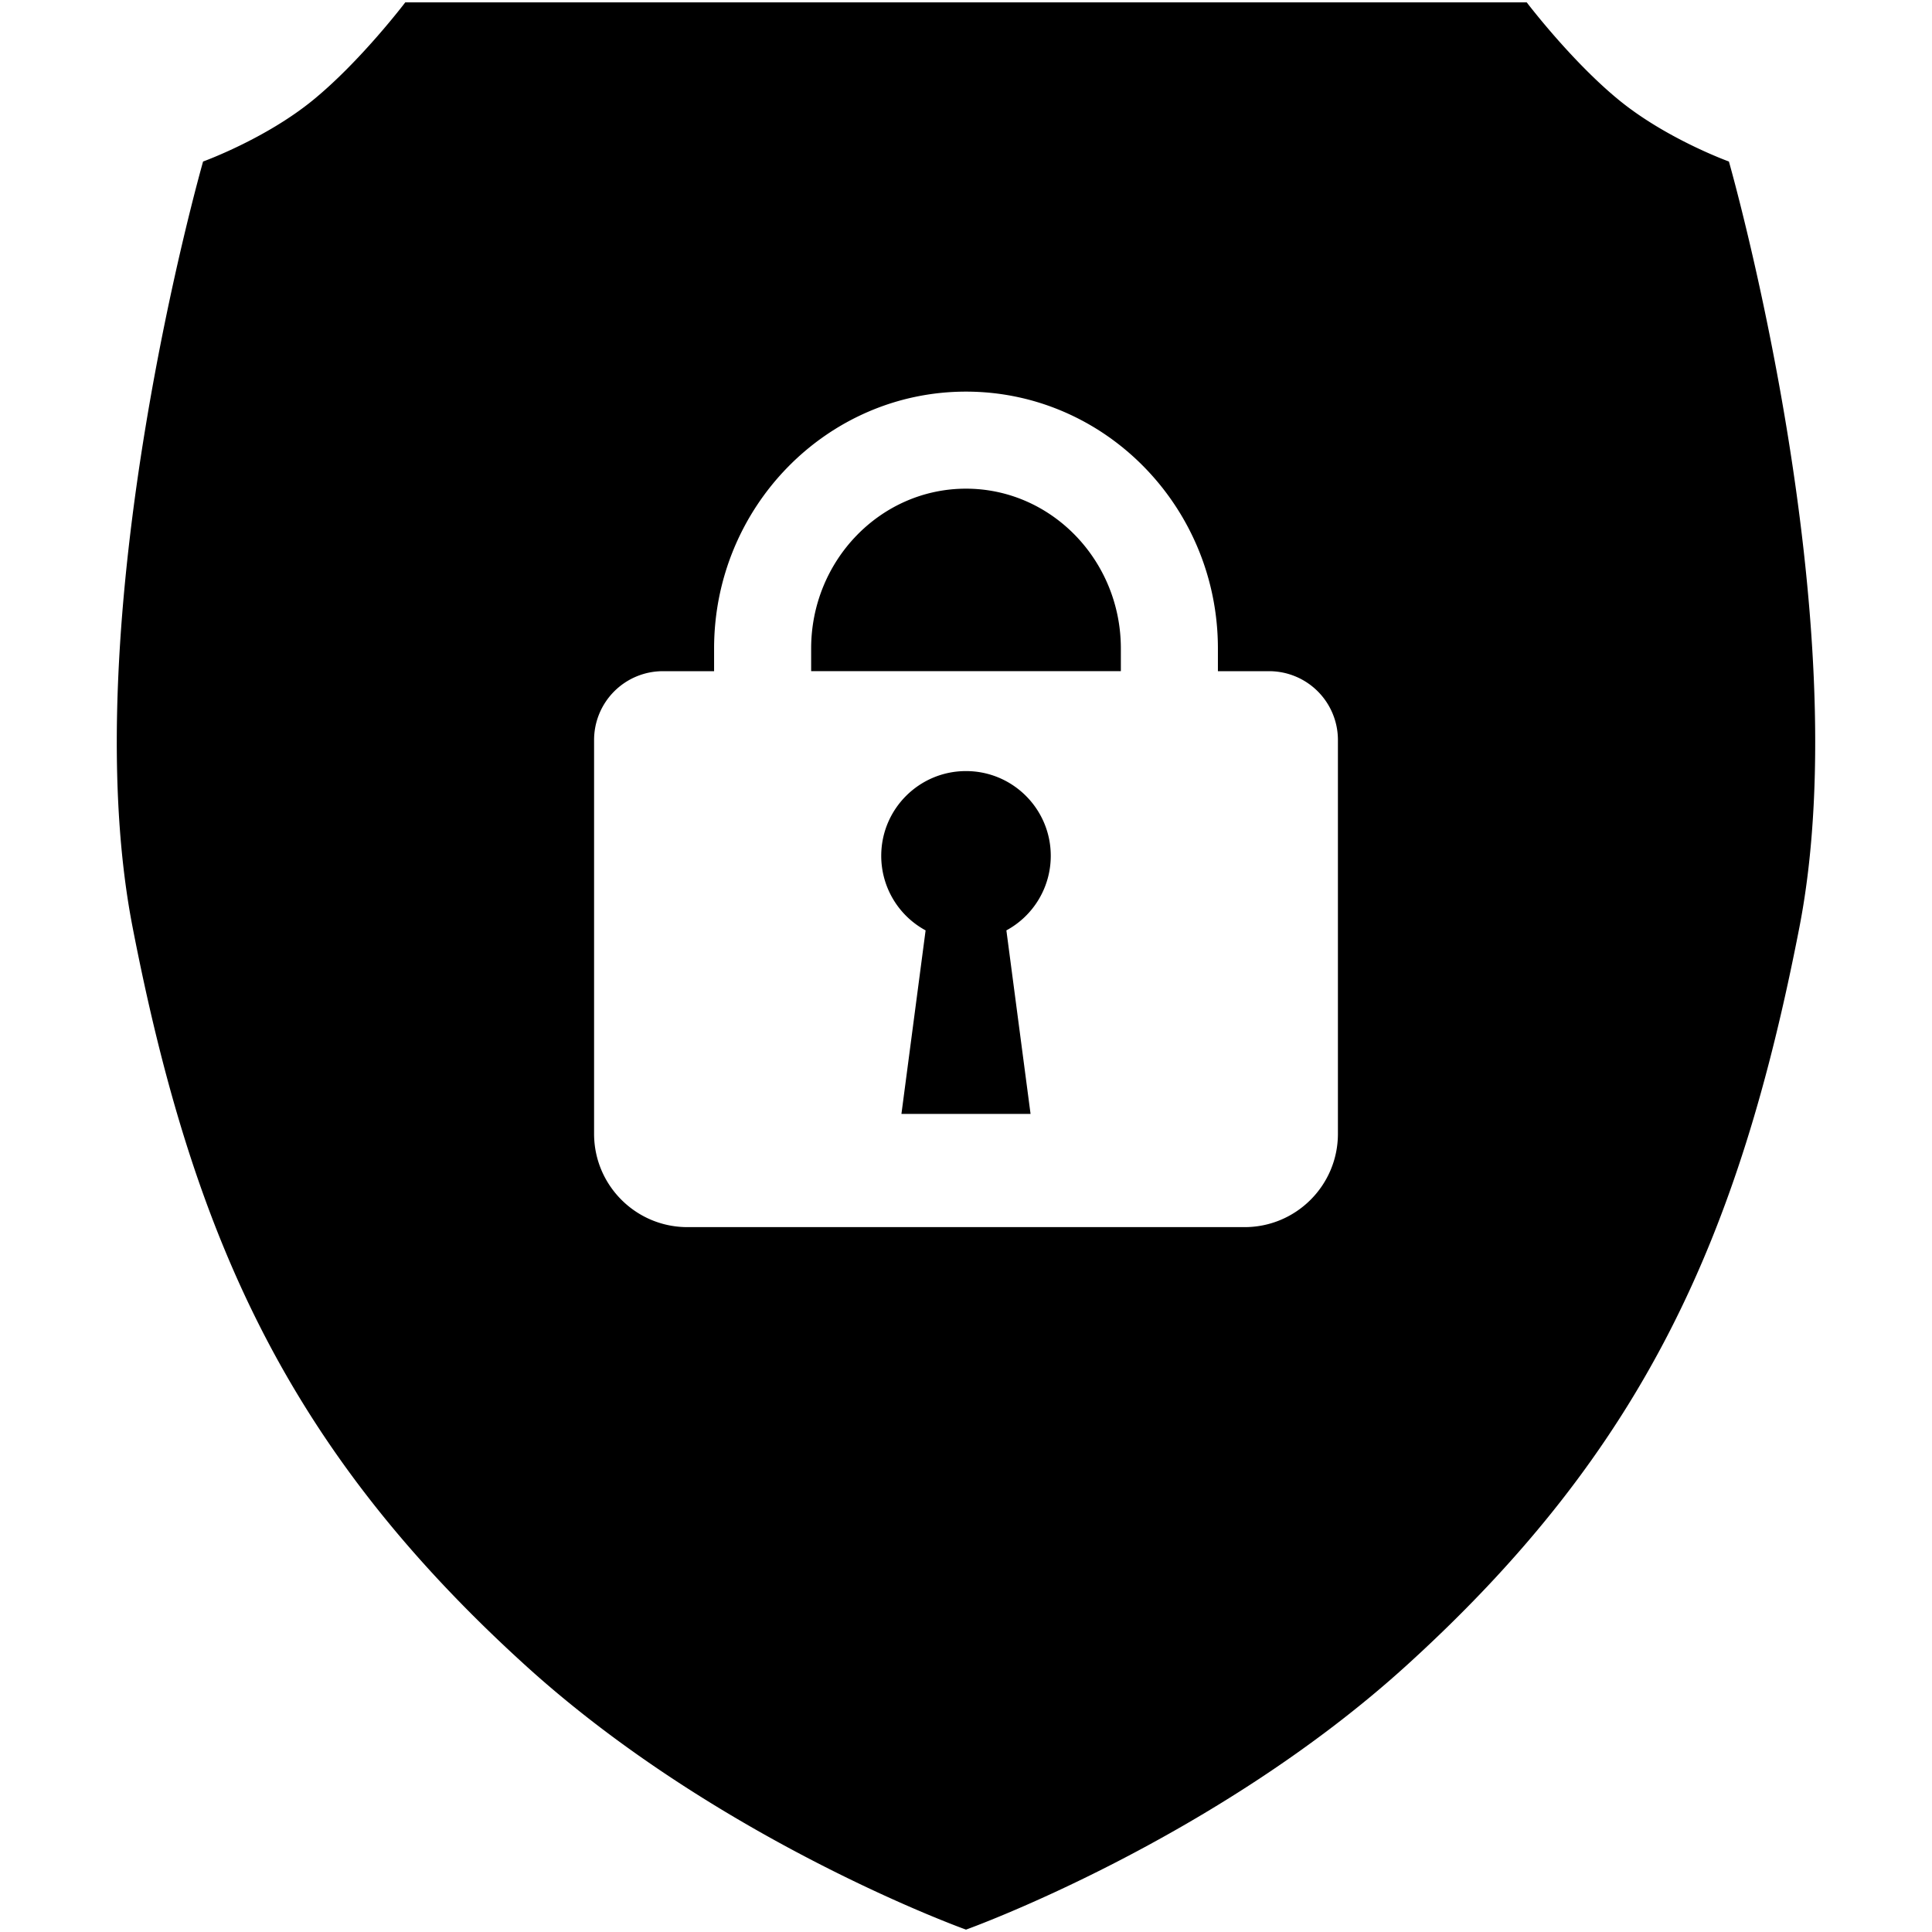 <svg xmlns="http://www.w3.org/2000/svg" width="226.8" height="226.8" viewBox="0 0 226.8 226.8"><path d="M123.351 100.469c0-5.496-4.455-9.951-9.951-9.951s-9.951 4.455-9.951 9.951a9.947 9.947 0 0 0 5.209 8.75l-2.837 21.542h15.157l-2.837-21.542a9.948 9.948 0 0 0 5.21-8.75zM113.4 57.366c-10.023 0-18.178 8.417-18.178 18.762v2.662h36.357v-2.662c-.001-10.345-8.156-18.762-18.179-18.762z"/><path d="M202.96 18.962s-7.324-2.645-12.919-7.223S179.224.278 179.224.278H47.576s-5.222 6.884-10.817 11.461-12.919 7.223-12.919 7.223-15.327 53.595-8.274 89.886c7.053 36.291 18.175 61.18 45.846 86.409 22.785 20.819 51.984 31.263 51.989 31.264.004-.001 29.203-10.446 51.989-31.264 27.67-25.229 38.792-50.118 45.846-86.409 7.051-36.29-8.276-89.886-8.276-89.886zm-45.9 114.132c0 6.053-4.907 10.96-10.96 10.96H80.7c-6.053 0-10.96-4.907-10.96-10.96V86.871a8.08 8.08 0 0 1 8.08-8.08h6.008v-2.662c0-16.628 13.266-30.156 29.572-30.156 16.306 0 29.572 13.528 29.572 30.156v2.662h6.008a8.08 8.08 0 0 1 8.08 8.08v46.223z"/></svg>